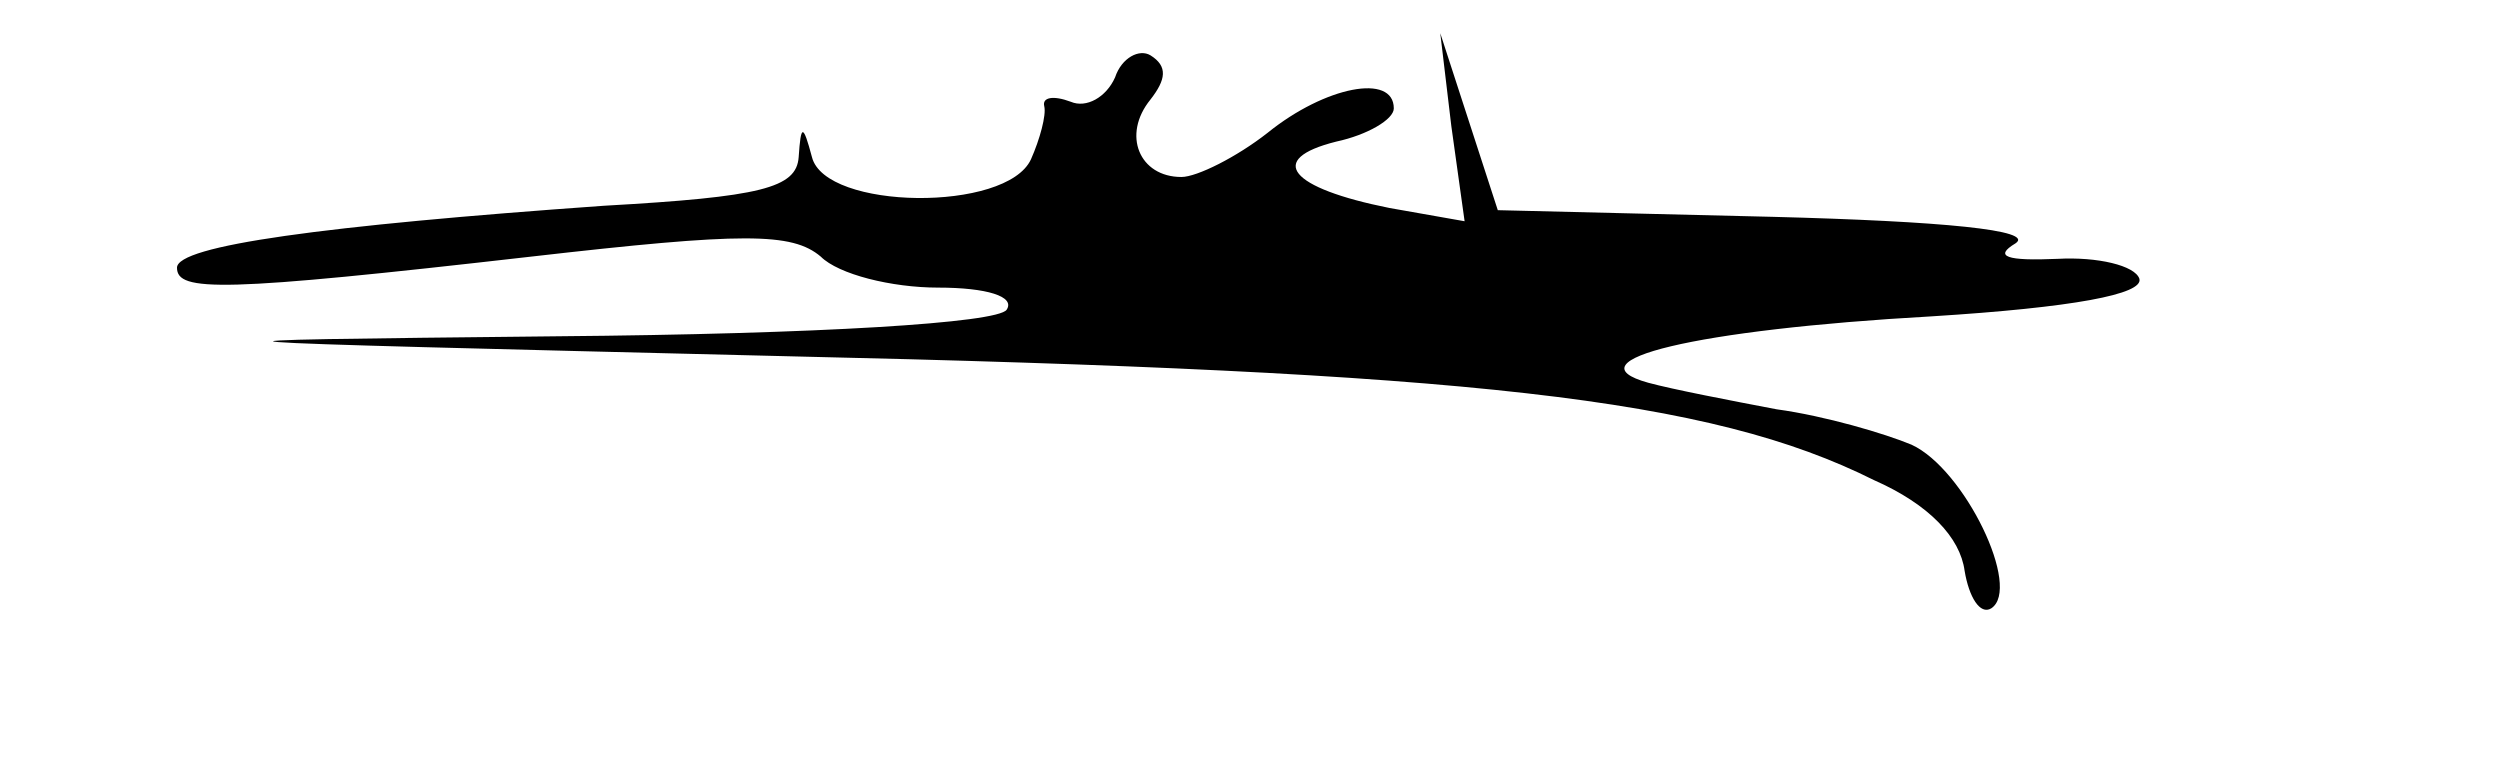 <?xml version="1.0" standalone="no"?>
<!DOCTYPE svg PUBLIC "-//W3C//DTD SVG 20010904//EN"
 "http://www.w3.org/TR/2001/REC-SVG-20010904/DTD/svg10.dtd">
<svg version="1.0" xmlns="http://www.w3.org/2000/svg"
 width="113pt" height="35pt" viewBox="0 0 113 35"
 preserveAspectRatio="xMidYMid meet">
<g transform="translate(0,35) scale(0.1,-0.1)"
fill="#000000" stroke="none">
<path d="M504 315 c-4 -9 -13 -14 -20 -11 -8 3 -13 2 -12 -2 1 -4 -2 -15 -6
-24 -11 -24 -93 -23 -99 1 -4 15 -5 15 -6 0 -1 -14 -17 -18 -88 -22 -127 -9
-193 -18 -193 -28 0 -11 20 -11 160 5 96 11 118 11 131 0 8 -8 32 -14 53 -14
22 0 35 -4 31 -10 -4 -6 -85 -11 -203 -12 -188 -2 -183 -2 103 -9 311 -7 418
-19 492 -56 25 -11 39 -26 41 -41 2 -12 7 -20 12 -17 14 9 -12 63 -36 74 -12
5 -39 13 -61 16 -21 4 -47 9 -58 12 -36 10 21 24 128 30 64 4 96 10 94 17 -2
6 -19 10 -37 9 -23 -1 -29 1 -19 7 9 6 -33 10 -110 12 l-124 3 -13 40 -13 40
5 -42 6 -43 -34 6 c-45 9 -56 22 -24 30 14 3 26 10 26 15 0 16 -31 10 -57 -11
-14 -11 -32 -20 -39 -20 -19 0 -27 19 -14 35 7 9 8 15 0 20 -5 3 -13 -1 -16
-10z"/>
</g>
</svg>
